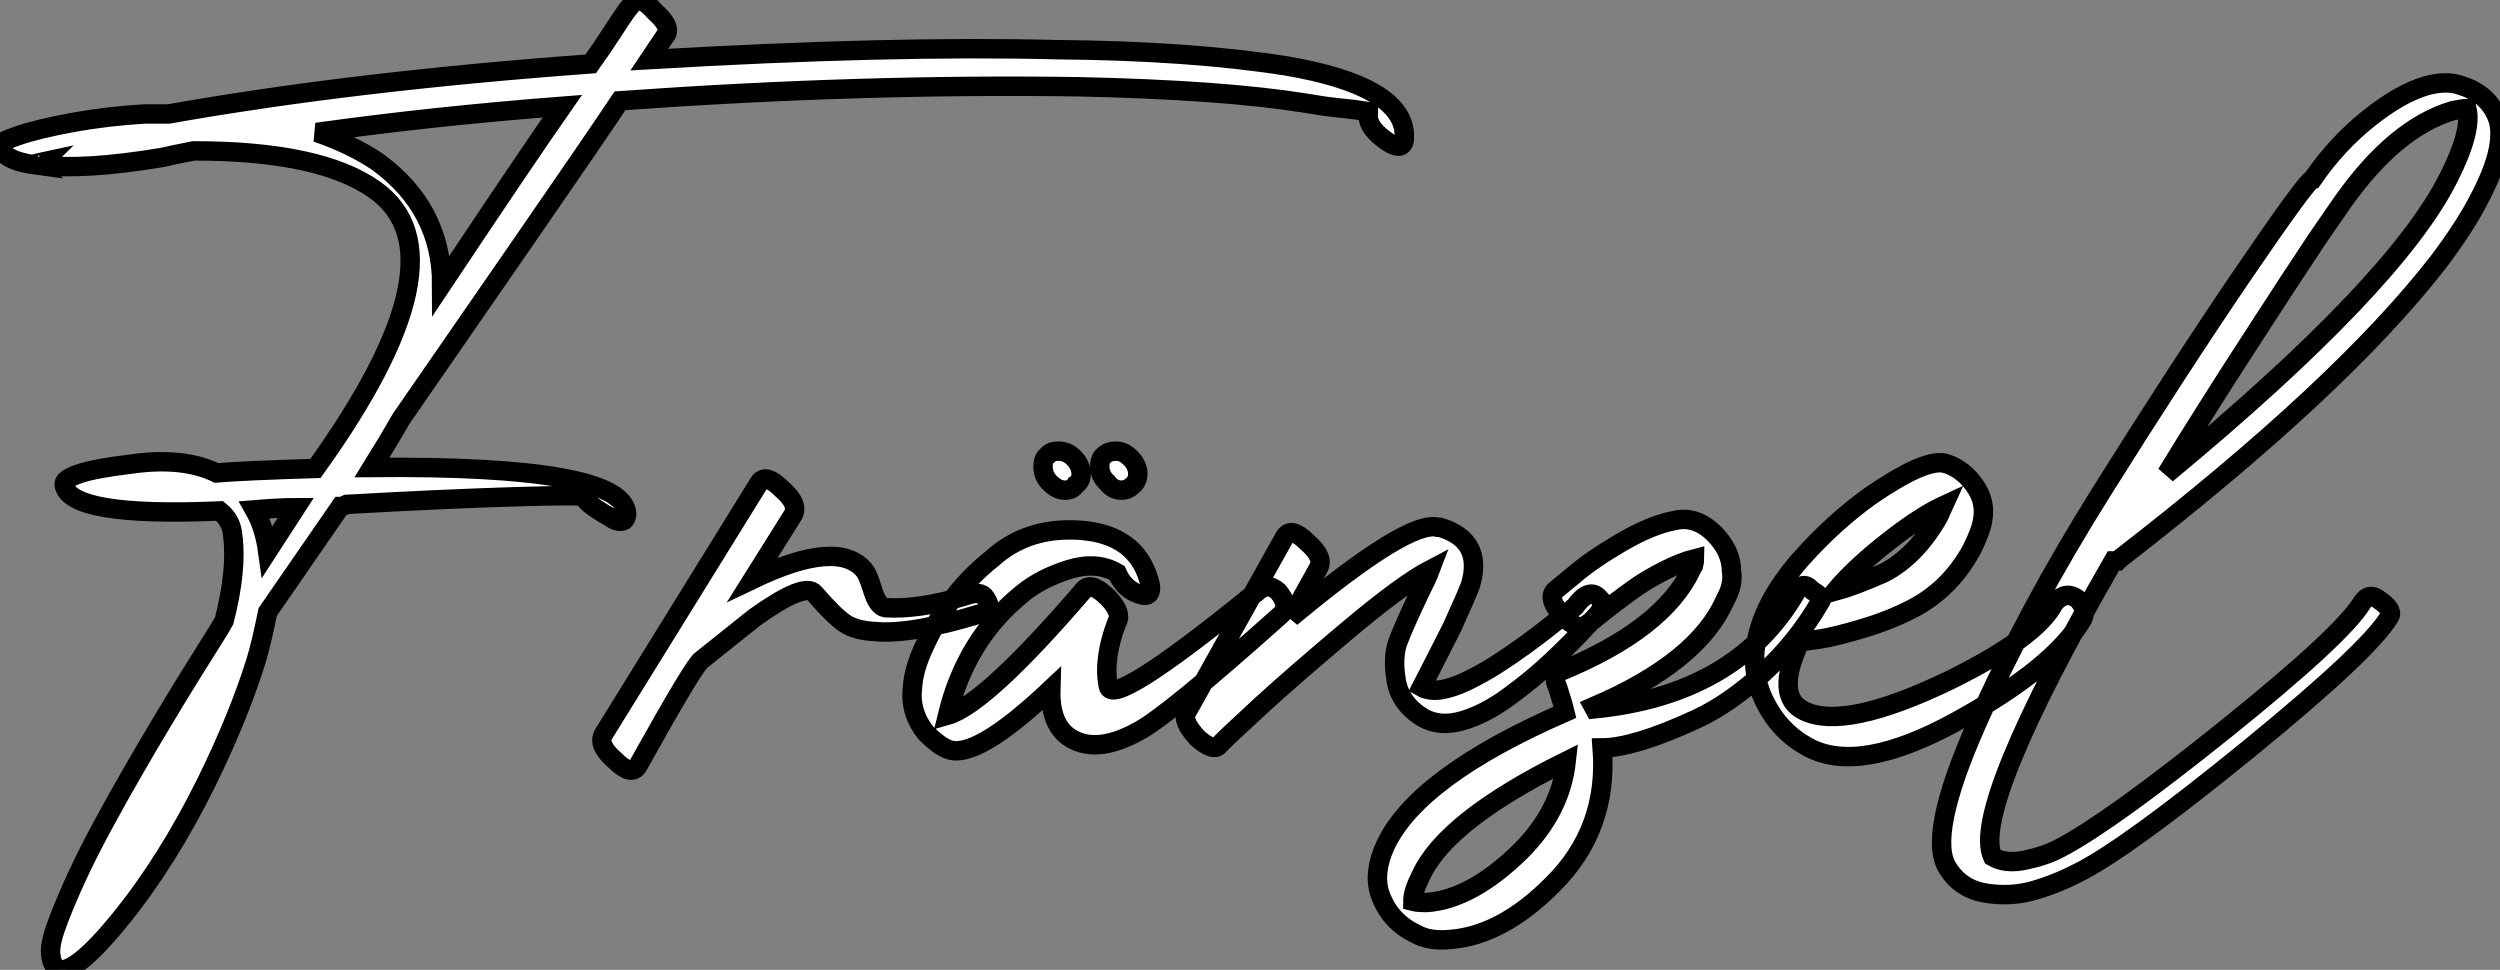 <?xml version="1.0" standalone="no"?>
<svg xmlns="http://www.w3.org/2000/svg" viewBox="1.117 -48.088 128.718 49.936"><rect x="1.117" y="-48.088" width="128.718" height="49.936" fill="#808080" stroke="none"/><path d="M33.66-47.88L33.66-47.88L33.38-47.54Q33.15-47.21 32.62-46.40Q32.09-45.58 31.53-44.80L31.53-44.80Q19.26-43.90 9.80-42.22L9.80-42.22L8.57-42.22Q6.66-42.11 4.84-41.78Q3.02-41.44 2.04-41.10Q1.06-40.77 1.12-40.60L1.12-40.60Q1.23-39.82 2.97-39.59L2.97-39.59L2.91-39.65Q3.08-39.70 3.36-39.76L3.36-39.76Q3.19-39.59 3.14-39.59L3.14-39.59Q5.43-39.31 9.46-39.98L9.46-39.98Q9.97-40.10 11.09-40.32L11.09-40.32Q17.64-40.32 20.44-38.30L20.44-38.30Q25.20-34.89 17.36-23.97L17.36-23.97Q13.78-23.86 12.26-23.74L12.26-23.74Q10.53-24.58 7.84-24.19L7.84-24.19Q5.99-23.97 5.18-23.69Q4.37-23.41 4.42-23.13L4.42-23.13Q4.70-21.45 12.43-21.78L12.43-21.78Q13.05-21.28 13.10-20.50L13.10-20.50Q13.33-18.76 12.66-16.13L12.66-16.13Q12.54-15.90 12.01-15.06Q11.48-14.22 10.89-13.27Q10.30-12.32 9.46-10.92Q8.62-9.52 7.90-8.26Q7.17-7 6.38-5.54Q5.60-4.09 5.07-2.94Q4.54-1.79 4.12-0.70Q3.70 0.39 3.72 0.95Q3.75 1.51 4.03 1.79L4.03 1.79Q4.87 2.24 7.31-0.76Q9.74-3.75 11.76-7.84L11.76-7.84Q13.38-11.14 14.28-14L14.28-14Q14.56-14.90 14.90-16.58L14.90-16.58L18.65-22.01Q18.76-22.01 18.98-22.12L18.98-22.12Q23.97-22.40 27.58-22.51Q31.19-22.62 31.19-22.51L31.19-22.51Q31.25-22.18 32.54-21.45L32.54-21.45Q32.76-21.28 32.98-21.25Q33.21-21.22 33.29-21.34Q33.38-21.45 33.38-21.67L33.38-21.67Q33.15-24.14 20.27-24.02L20.27-24.02Q21.11-25.37 21.78-26.54L21.78-26.54Q24.02-29.79 27.92-35.42Q31.81-41.05 33.04-42.90L33.04-42.90Q45.53-43.79 56.67-43.62L56.67-43.62Q64.06-43.46 68.32-42.78L68.32-42.78Q69.22-42.62 70.06-42.53Q70.90-42.45 71.23-42.39L71.23-42.39L71.57-42.34L71.57-42.28Q71.46-41.61 72.35-40.94L72.35-40.94Q73.30-40.21 73.42-40.88L73.42-40.88L73.42-41.16L73.42-41.22Q73.25-43.68 67.37-44.69L67.37-44.69Q62.44-45.47 55.55-45.53L55.55-45.53Q47.04-45.75 34.55-45.02L34.55-45.02L35.34-46.20Q35.78-46.65 34.83-47.49L34.83-47.49Q33.99-48.44 33.66-47.88ZM23.86-33.43L23.86-33.43Q23.86-37.35 20.55-39.76L20.55-39.76Q19.21-40.66 17.42-41.27L17.42-41.27Q23.46-42.11 30.07-42.62L30.07-42.62Q28.34-40.15 23.86-33.43ZM16.35-21.95L14.90-19.71Q14.73-20.94 14.22-21.84L14.22-21.84Q15.57-21.95 16.35-21.95L16.35-21.95ZM40.21-23.24L40.21-23.24L32.20-10.30Q31.86-9.74 32.76-8.96L32.76-8.96Q33.60-8.12 33.94-8.62L33.94-8.62Q36.90-13.94 37.24-14.11L37.24-14.11Q37.24-14.11 39.98-16.30L39.98-16.30Q42.56-18.14 43.06-17.53L43.06-17.53Q44.02-16.41 44.58-16.02Q45.14-15.62 46.20-15.57L46.20-15.57Q48.05-15.40 51.69-16.52L51.69-16.52Q52.30-16.63 51.86-17.30L51.86-17.30Q51.63-17.70 50.85-17.42L50.85-17.42Q48.44-16.69 46.70-16.80L46.70-16.80Q46.31-16.86 46.06-17.67Q45.81-18.48 45.64-18.70L45.64-18.70Q44.30-20.38 39.87-18.26L39.87-18.26L41.94-21.56Q42.28-22.12 41.38-22.90L41.38-22.90Q40.54-23.74 40.21-23.24ZM60.26-18.26L60.26-18.26Q59.58-20.55 56.81-20.78Q54.04-21 52.19-19.32L52.19-19.32Q49.95-17.53 48.72-14.84L48.72-14.84Q48.16-13.66 48.10-12.71L48.10-12.71Q47.94-11.42 48.78-10.36L48.78-10.36Q49.45-9.69 49.90-9.52L49.90-9.52Q51.30-8.90 55.22-12.60L55.22-12.60Q55.16-10.58 56.45-9.97Q57.74-9.35 59.70-10.42L59.70-10.42Q61.21-11.20 67.09-16.46L67.09-16.46Q67.54-16.91 66.92-17.64L66.92-17.64Q66.36-18.14 65.80-17.58L65.80-17.58Q65.80-17.58 65.41-17.30L65.41-17.30Q58.35-11.59 58.18-12.77L58.18-12.77Q57.90-14.17 58.63-16.07L58.63-16.07Q58.91-16.52 58.18-17.30L58.18-17.30Q57.34-18.14 56.95-17.75L56.95-17.75Q51.86-11.82 49.90-11.26L49.90-11.26Q50.85-15.18 53.76-17.53L53.76-17.53Q54.71-18.31 56.14-18.76Q57.57-19.21 58.63-18.59L58.63-18.59Q59.02-17.70 59.86-17.47L59.86-17.47Q60.20-17.36 60.31-17.58Q60.42-17.81 60.26-18.26ZM55.61-24.86L55.61-24.86Q55.22-24.86 55.05-24.64L55.05-24.64Q54.82-24.47 54.82-24.08L54.82-24.08Q54.82-23.58 55.16-23.24L55.16-23.24Q55.55-22.85 55.94-22.85Q56.34-22.85 56.50-23.13L56.50-23.13Q56.78-23.30 56.78-23.69L56.78-23.69Q56.78-24.14 56.39-24.53L56.39-24.53Q56.06-24.86 55.61-24.86ZM59.30-24.53Q58.97-24.86 58.58-24.86Q58.18-24.86 57.96-24.64L57.96-24.64Q57.74-24.47 57.74-24.08L57.74-24.08Q57.74-23.58 58.13-23.24L58.13-23.24Q58.41-22.85 58.86-22.85L58.86-22.85Q59.19-22.85 59.47-23.13L59.47-23.13Q59.70-23.35 59.70-23.69L59.70-23.69Q59.70-24.14 59.30-24.53L59.30-24.53ZM67.26-20.44L67.26-20.44L62.22-11.42Q61.94-10.98 62.78-10.08L62.78-10.08Q63.62-9.35 63.90-9.74L63.90-9.74Q64.40-10.25 66.11-11.82Q67.82-13.38 70.59-15.71Q73.36-18.03 74.76-18.76L74.76-18.76Q74.59-18.31 74.14-17.42L74.14-17.42Q73.42-15.90 73.11-15.09Q72.80-14.28 73.00-13.08Q73.19-11.87 74.37-11.14L74.37-11.14Q75.26-10.64 76.41-10.98Q77.56-11.31 78.79-12.21Q80.02-13.10 81.03-14.06Q82.04-15.01 82.71-15.74L82.71-15.74L83.38-16.46Q83.72-16.91 83.66-17.02L83.66-17.02Q83.61-17.14 83.44-17.30L83.44-17.30Q82.94-17.86 82.21-16.86L82.21-16.86L81.87-16.58Q81.48-16.30 80.92-15.85Q80.36-15.40 79.63-14.87Q78.90-14.34 78.15-13.86Q77.39-13.38 76.64-13.02Q75.88-12.66 75.29-12.57Q74.70-12.49 74.31-12.71L74.31-12.71Q75.15-14.34 75.88-15.79L75.88-15.79Q76.72-17.64 76.83-17.98L76.83-17.98Q77.50-20.27 75.26-20.94L75.26-20.94L75.15-20.94Q73.64-21.34 67.59-16.30L67.59-16.30L68.99-18.82Q69.33-19.38 68.43-20.16L68.43-20.16Q67.59-21 67.26-20.44ZM82.77-15.90L82.77-15.90L83.16-16.18Q83.50-16.46 84.08-16.91Q84.67-17.36 85.34-17.84Q86.02-18.31 86.86-18.73Q87.70-19.15 88.37-19.32L88.37-19.32Q88.37-19.21 88.31-18.98L88.31-18.98Q88.20-18.87 88.20-18.76L88.20-18.76Q86.74-15.68 81.42-13.50L81.42-13.50Q81.03-13.33 81.31-12.71L81.31-12.71Q81.65-11.65 81.70-11.42L81.70-11.42Q74.14-8.12 72.46-4.59L72.46-4.59Q71.79-3.14 72.18-2.02L72.18-2.02Q72.69-0.62 74.03 0L74.03 0Q74.70 0.39 75.82 0.28L75.82 0.28Q78.46 0.06 81.03-2.52L81.03-2.52Q83.94-5.38 83.61-9.58L83.61-9.58Q84.39-9.58 85.60-9.94Q86.80-10.30 88.45-11.06Q90.10-11.82 91.87-13.41Q93.63-15.01 94.86-17.14L94.86-17.14Q94.98-17.30 94.75-17.42L94.75-17.42Q94.70-17.53 94.58-17.58Q94.47-17.64 94.36-17.75L94.36-17.75Q93.91-18.20 93.58-17.58L93.58-17.58Q90.50-12.32 83.22-11.59L83.22-11.59L83.16-11.70Q88.54-14 89.94-17.19L89.94-17.19Q90.38-17.98 90.27-18.65L90.27-18.65Q90.27-19.71 89.38-20.61L89.38-20.61Q88.42-21.56 87.30-21.28L87.30-21.28Q86.13-21.06 84.59-20.16Q83.05-19.26 82.15-18.48L82.15-18.48L81.20-17.70Q80.75-17.30 81.54-16.41L81.54-16.41Q82.38-15.57 82.77-15.90ZM79.41-4.26L79.41-4.26Q76.89-1.79 74.59-1.62L74.59-1.62Q74.09-1.62 73.86-1.68L73.86-1.68Q73.86-2.18 74.26-2.97L74.26-2.97Q75.54-5.82 81.76-8.90L81.76-8.90Q81.48-6.33 79.41-4.26ZM95.59-17.64L95.59-17.64Q96.82-19.10 99.01-20.72L99.01-20.72Q100.24-21.62 101.19-22.06L101.19-22.06Q101.14-21.95 101.05-21.76Q100.97-21.56 100.91-21.45L100.91-21.45Q99.74-19.43 98.11-18.59L98.11-18.59Q96.60-17.92 95.59-17.64ZM99.57-16.74L99.57-16.74Q101.53-17.75 102.65-19.82L102.65-19.82Q103.15-20.83 103.21-21.39L103.21-21.39Q103.38-22.46 102.54-23.41L102.54-23.41Q101.92-24.08 101.19-24.25L101.19-24.25Q100.13-24.42 97.44-22.57L97.44-22.57Q95.54-21.22 93.80-19.26L93.80-19.26Q91.95-17.14 91.56-15.12L91.56-15.12Q91.22-13.50 91.98-11.96Q92.74-10.42 94.19-9.63L94.19-9.63Q96.82-8.18 101.86-10.95Q106.90-13.72 108.36-16.24L108.36-16.24Q108.58-16.74 108.08-17.25L108.08-17.25Q107.69-17.53 107.35-17.39Q107.02-17.25 106.85-16.97L106.85-16.97Q105.90-15.23 101.47-13.05L101.47-13.05Q96.10-10.47 94.02-11.48L94.02-11.48Q92.46-12.21 93.80-15.06L93.80-15.06Q94.02-15.06 94.78-15.18Q95.54-15.29 96.96-15.71Q98.39-16.13 99.57-16.74ZM122.75-17.08L122.75-17.08Q121.74-15.40 115.75-10.58Q109.76-5.77 107.18-4.42L107.18-4.42Q106.46-4.03 105.42-3.81Q104.38-3.58 103.71-3.98L103.71-3.98Q102.59-6.44 109.93-19.21L109.93-19.21L110.15-19.21Q110.15-19.21 110.26-19.32L110.26-19.32Q121.63-28.11 126.67-34.61L126.67-34.61Q128.02-36.40 128.74-37.80L128.74-37.80Q130.14-40.43 129.75-41.89L129.75-41.89Q129.30-43.23 127.85-43.68L127.85-43.68Q127.12-43.96 126.06-43.68L126.06-43.68Q124.71-43.29 123.09-42Q121.46-40.71 120.18-38.86L120.18-38.86Q119.90-38.81 116.56-33.91Q113.23-29.01 109.37-22.85Q105.50-16.69 102.90-10.84Q100.30-4.98 101.42-3.36L101.42-3.36Q102.09-2.30 103.38-2.10Q104.66-1.90 105.84-2.24Q107.02-2.58 108.19-3.19L108.19-3.19Q110.71-4.48 116.93-9.55Q123.14-14.62 124.15-16.35L124.15-16.35Q124.38-16.69 123.54-17.25L123.54-17.25Q123.09-17.58 122.75-17.08ZM120.46-35.84L121.74-37.69Q124.43-41.50 127.40-42.39L127.40-42.39Q127.96-42.50 128.13-42.50L128.13-42.50Q128.41-41.33 127.18-38.92L127.18-38.92Q124.43-33.43 112.67-23.69L112.67-23.69Q114.69-26.99 116.96-30.49Q119.22-33.99 120.46-35.84L120.46-35.84Z" fill="white" stroke="black" transform="scale(1,1)"/></svg>